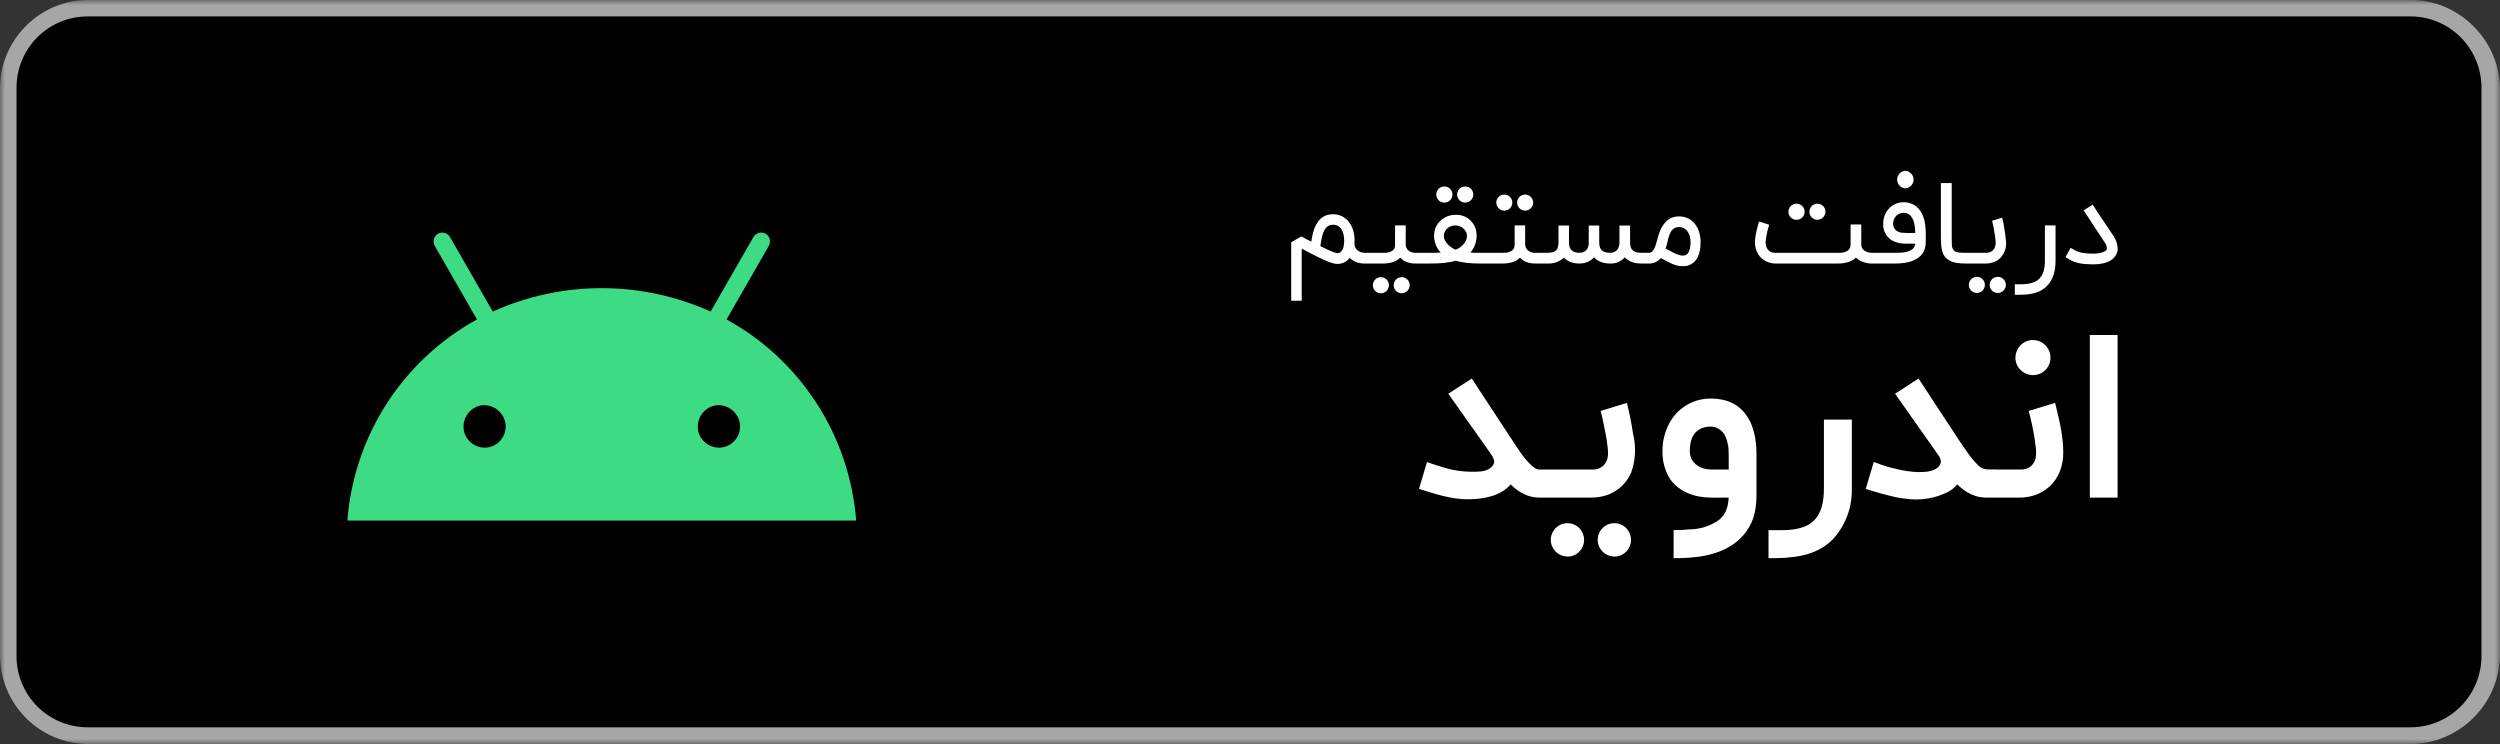 <svg width="252" height="75" viewBox="0 0 252 75" fill="none" xmlns="http://www.w3.org/2000/svg">
<rect x="0" y="0" width="252" height="75" fill="#333333" stroke="none"/>
<mask id="mask0_417_4839" style="mask-type:luminance" maskUnits="userSpaceOnUse" x="0" y="0" width="252" height="75">
<path d="M0 0H252V75H0V0Z" fill="white"/>
</mask>
<g mask="url(#mask0_417_4839)">
<path d="M243.04 75H8.836C6.5 74.976 4.266 74.033 2.615 72.374C0.963 70.715 0.024 68.471 0 66.125L0 8.875C0 4.031 4.013 0 8.836 0H243.04C247.862 0 251.922 4.016 252 8.875V66.125C251.94 68.481 250.973 70.722 249.302 72.377C247.631 74.032 245.386 74.972 243.04 75Z" fill="#A6A6A6"/>
<path d="M250.133 66.125C250.133 68.031 249.379 69.859 248.037 71.207C246.695 72.555 244.875 73.312 242.977 73.312H8.835C7.894 73.314 6.962 73.13 6.092 72.77C5.222 72.41 4.431 71.88 3.765 71.213C3.099 70.545 2.571 69.752 2.21 68.879C1.85 68.006 1.664 67.07 1.664 66.125V8.844C1.664 6.938 2.418 5.109 3.76 3.761C5.102 2.413 6.922 1.656 8.82 1.656H243.04C244.927 1.673 246.731 2.437 248.059 3.783C249.388 5.13 250.133 6.948 250.133 8.844V66.125Z" fill="black"/>
<path fill-rule="evenodd" clip-rule="evenodd" d="M72.458 45.125C72.036 45.12 71.624 44.992 71.274 44.756C70.923 44.52 70.648 44.187 70.482 43.797C70.37 43.504 70.321 43.189 70.341 42.875C70.36 42.562 70.446 42.255 70.594 41.978C70.741 41.701 70.947 41.459 71.196 41.268C71.445 41.078 71.732 40.944 72.038 40.875C72.348 40.819 72.667 40.83 72.972 40.91C73.278 40.989 73.562 41.134 73.806 41.334C74.05 41.535 74.248 41.786 74.386 42.071C74.524 42.356 74.598 42.668 74.605 42.984C74.605 44.172 73.64 45.125 72.458 45.125ZM48.844 45.125C48.422 45.12 48.011 44.992 47.66 44.756C47.31 44.52 47.035 44.187 46.869 43.797C46.756 43.504 46.708 43.189 46.727 42.875C46.746 42.562 46.833 42.255 46.98 41.978C47.128 41.701 47.333 41.459 47.583 41.268C47.832 41.078 48.119 40.944 48.425 40.875C48.734 40.821 49.051 40.835 49.354 40.915C49.658 40.996 49.94 41.141 50.182 41.341C50.425 41.542 50.621 41.792 50.758 42.076C50.895 42.359 50.969 42.669 50.976 42.984C50.976 44.156 50.027 45.125 48.844 45.125ZM73.236 32.203L77.498 24.781C77.609 24.576 77.639 24.337 77.582 24.11C77.524 23.884 77.383 23.688 77.187 23.563C76.981 23.446 76.739 23.413 76.51 23.472C76.281 23.53 76.083 23.674 75.958 23.875L71.633 31.406C68.179 29.85 64.437 29.046 60.651 29.046C56.866 29.046 53.123 29.85 49.669 31.406L45.36 23.891C45.24 23.688 45.046 23.541 44.82 23.48C44.593 23.418 44.352 23.448 44.147 23.563C43.945 23.683 43.798 23.878 43.737 24.105C43.676 24.333 43.706 24.576 43.82 24.781L48.082 32.203C44.396 34.221 41.27 37.131 38.988 40.67C36.706 44.209 35.341 48.265 35.016 52.469H86.302C85.977 48.265 84.611 44.209 82.329 40.67C80.048 37.131 76.922 34.221 73.236 32.203Z" fill="#3DDC84"/>
<path fill-rule="evenodd" clip-rule="evenodd" d="M188.533 26.562C188.311 26.55 188.091 26.508 187.88 26.438C187.584 26.343 187.313 26.183 187.086 25.969C186.682 26.344 186.106 26.547 185.344 26.562H178.92C178.663 26.556 178.41 26.503 178.173 26.406C177.333 26.094 176.897 25.281 176.897 24.406C176.897 24.219 176.929 24.016 176.96 23.781C177.022 23.391 177.115 23 177.224 22.609L177.317 22.328L178.329 22.656C178.197 23.087 178.093 23.525 178.017 23.969L177.971 24.406C177.971 24.875 178.189 25.359 178.686 25.453C178.795 25.484 178.889 25.484 178.935 25.484H185.313C185.671 25.5 186.075 25.438 186.34 25.188C186.495 25.031 186.542 24.812 186.542 24.594V22.625H187.615V24.578C187.569 25.188 188.129 25.469 188.657 25.484H191.053C191.613 25.484 192.64 25.484 192.966 24.875C193.014 24.776 193.045 24.671 193.06 24.562H192.189C191.954 24.562 191.721 24.547 191.489 24.516C191.357 24.488 191.227 24.451 191.1 24.406C190.713 24.285 190.378 24.038 190.147 23.704C189.916 23.37 189.802 22.969 189.824 22.562C189.824 21.688 190.291 20.859 191.115 20.531C191.389 20.423 191.683 20.373 191.977 20.384C192.272 20.395 192.561 20.466 192.826 20.594C193.386 20.875 193.775 21.422 193.977 22.203C194.071 22.609 194.117 23.062 194.117 23.578V24.359C194.117 24.75 194.04 25.078 193.9 25.375C193.744 25.672 193.511 25.906 193.215 26.078C192.717 26.391 191.986 26.562 191.037 26.562H188.549H188.533ZM191.924 21.453C191.652 21.451 191.388 21.546 191.177 21.719C191.072 21.815 190.987 21.932 190.929 22.062C190.649 22.703 190.929 23.328 191.629 23.453L192.189 23.484H193.06C193.061 23.153 193.024 22.823 192.951 22.5C192.826 21.984 192.515 21.438 191.924 21.453Z" fill="white"/>
<path d="M192.002 18.984C191.789 18.956 191.594 18.851 191.452 18.688C191.31 18.526 191.232 18.317 191.232 18.102C191.232 17.886 191.31 17.677 191.452 17.515C191.594 17.352 191.789 17.247 192.002 17.219C192.251 17.219 192.469 17.312 192.624 17.484C192.795 17.641 192.889 17.859 192.889 18.109C192.884 18.343 192.789 18.565 192.623 18.729C192.458 18.893 192.234 18.984 192.002 18.984ZM197.135 26.484C196.497 26.359 195.984 26.016 195.797 25.391C195.731 25.172 195.689 24.947 195.673 24.719C195.652 24.454 195.642 24.188 195.642 23.922V18.453H196.731V23.922L196.746 24.719C196.793 25.156 197.011 25.375 197.306 25.422C197.493 25.469 197.773 25.484 198.115 25.484H200.231C200.557 25.484 200.884 25.328 201.04 25.016C201.129 24.842 201.172 24.648 201.164 24.453C201.15 24.212 201.124 23.973 201.086 23.734C201.015 23.236 200.922 22.74 200.806 22.25L201.817 21.938L201.942 22.484C202.067 23.136 202.161 23.793 202.222 24.453C202.222 24.828 202.16 25.141 202.035 25.391C201.936 25.632 201.788 25.849 201.601 26.029C201.413 26.21 201.19 26.349 200.946 26.438C200.697 26.516 200.464 26.562 200.215 26.562H198.115C197.787 26.565 197.459 26.539 197.135 26.484Z" fill="white"/>
<path fill-rule="evenodd" clip-rule="evenodd" d="M146.767 21.656C147.048 21.646 147.328 21.697 147.588 21.805C147.849 21.913 148.083 22.075 148.276 22.281C148.898 22.906 148.976 23.859 148.68 24.672C148.581 24.962 148.422 25.229 148.213 25.453C148.509 25.484 148.804 25.484 149.147 25.484H151.48C151.744 25.484 151.962 25.469 152.118 25.406C152.25 25.366 152.372 25.296 152.476 25.203C152.551 25.131 152.605 25.039 152.631 24.938C152.659 24.841 152.675 24.741 152.678 24.641V22.719H153.736V24.594C153.736 25.125 154.124 25.438 154.622 25.484H155.944C156.38 25.484 156.94 25.406 157.033 24.906C157.079 24.76 157.1 24.607 157.096 24.453V22.734H158.153V24.438C158.153 24.797 158.247 25.062 158.418 25.219C158.604 25.406 158.884 25.484 159.258 25.484C159.584 25.469 159.88 25.328 160.036 25C160.112 24.834 160.149 24.652 160.144 24.469V22.734H161.202V24.438C161.202 24.797 161.28 25.062 161.467 25.234C161.622 25.391 161.933 25.484 162.307 25.484C162.534 25.49 162.755 25.412 162.929 25.266C163.022 25.178 163.097 25.071 163.147 24.953C163.206 24.804 163.238 24.645 163.24 24.484V22.734H164.313V24.484C164.313 24.844 164.422 25.094 164.593 25.25C164.78 25.406 165.06 25.484 165.449 25.484H166.227C166.292 25.486 166.356 25.472 166.415 25.445C166.475 25.418 166.527 25.378 166.569 25.328C166.676 25.203 166.76 25.06 166.818 24.906C166.896 24.719 166.958 24.531 167.004 24.328L167.191 23.656C167.518 22.656 168.093 21.812 169.244 21.812C169.602 21.812 169.929 21.891 170.193 22.031C171.064 22.469 171.422 23.469 171.422 24.391C171.422 24.766 171.391 25.078 171.329 25.328C171.267 25.609 171.173 25.828 171.08 26.016C170.991 26.175 170.876 26.318 170.738 26.438C170.622 26.541 170.491 26.625 170.349 26.688C170.231 26.746 170.105 26.788 169.976 26.812C169.872 26.826 169.768 26.831 169.664 26.828C169.478 26.828 169.307 26.828 169.136 26.781C168.961 26.743 168.789 26.691 168.622 26.625C168.431 26.547 168.244 26.459 168.062 26.359C167.854 26.252 167.647 26.142 167.44 26.031L167.409 26.016C167.266 26.191 167.085 26.331 166.88 26.425C166.675 26.52 166.452 26.567 166.227 26.562H165.449C165.076 26.562 164.764 26.516 164.484 26.406C164.218 26.308 163.978 26.147 163.784 25.938L163.691 26.031C163.509 26.21 163.292 26.349 163.054 26.441C162.816 26.532 162.561 26.574 162.307 26.562C161.607 26.562 161.062 26.359 160.673 25.938C160.492 26.14 160.269 26.299 160.02 26.406C159.782 26.502 159.529 26.555 159.273 26.562H159.196C158.527 26.562 158.013 26.359 157.64 25.969C157.619 25.999 157.592 26.025 157.562 26.047C157.107 26.417 156.529 26.601 155.944 26.562H154.762C154.42 26.562 154.109 26.516 153.844 26.406C153.602 26.319 153.387 26.168 153.222 25.969C152.833 26.359 152.242 26.562 151.48 26.562H149.147C148.182 26.562 147.373 26.469 146.72 26.281C146.347 26.391 145.973 26.453 145.584 26.5C145.149 26.547 144.651 26.562 144.107 26.562H142.707C142.388 26.571 142.072 26.518 141.773 26.406C141.531 26.319 141.316 26.168 141.151 25.969C140.762 26.359 140.187 26.562 139.409 26.562H137.511C137.235 26.564 136.961 26.516 136.702 26.422C136.46 26.324 136.238 26.181 136.049 26C135.874 26.226 135.641 26.399 135.375 26.501C135.109 26.603 134.82 26.63 134.54 26.578C133.824 26.422 133.14 26.047 132.502 25.734L131.211 25.062V30.312H130.153V24.422L131.18 23.828C131.507 24.016 131.849 24.203 132.176 24.359C132.222 24.047 132.284 23.734 132.362 23.438C132.44 23.172 132.518 22.922 132.642 22.703C133 21.969 133.576 21.594 134.369 21.594C134.991 21.594 135.598 21.875 135.971 22.375C136.407 22.922 136.593 23.734 136.531 24.5C136.531 24.719 136.562 24.875 136.656 25.016C136.8 25.236 137.022 25.393 137.278 25.453L137.558 25.484H139.424C139.704 25.484 139.907 25.469 140.078 25.406C140.21 25.366 140.332 25.296 140.436 25.203C140.511 25.131 140.565 25.039 140.591 24.938C140.614 24.84 140.625 24.741 140.622 24.641V22.719H141.696V24.594C141.696 24.75 141.696 24.859 141.758 24.953C141.829 25.13 141.962 25.274 142.131 25.359C142.271 25.422 142.427 25.469 142.567 25.484H144.122C144.542 25.484 144.9 25.484 145.227 25.453C145.009 25.23 144.839 24.964 144.729 24.672C144.497 24.101 144.497 23.462 144.729 22.891C144.914 22.506 145.207 22.184 145.572 21.965C145.937 21.745 146.357 21.638 146.782 21.656H146.767ZM146.736 25.172C147.42 24.922 148.167 24.078 147.747 23.328C147.327 22.562 146.113 22.5 145.662 23.312C145.227 24.094 146.051 24.906 146.736 25.172ZM133.093 24.812C133.202 24.078 133.342 22.641 134.353 22.656C135.473 22.625 135.629 24.125 135.411 24.953C135.318 25.281 135.053 25.609 134.68 25.5C134.136 25.344 133.607 25.062 133.093 24.812ZM169.291 25.703C168.98 25.625 168.7 25.5 168.42 25.328L168.358 25.297L167.891 25.062L168.047 24.531C168.171 24.016 168.296 23.219 168.84 22.969C168.962 22.912 169.095 22.885 169.229 22.891C169.378 22.884 169.527 22.911 169.664 22.969C170.504 23.344 170.536 24.641 170.24 25.359C170.204 25.447 170.151 25.526 170.084 25.594C169.882 25.812 169.571 25.781 169.307 25.719L169.291 25.703Z" fill="white"/>
<path d="M201.382 29.531C201.597 29.531 201.802 29.446 201.954 29.293C202.106 29.141 202.191 28.934 202.191 28.719C202.191 28.503 202.106 28.297 201.954 28.144C201.802 27.992 201.597 27.906 201.382 27.906C201.275 27.904 201.168 27.924 201.068 27.964C200.968 28.003 200.877 28.063 200.8 28.139C200.723 28.214 200.662 28.305 200.621 28.404C200.579 28.504 200.558 28.611 200.558 28.719C200.558 28.827 200.579 28.934 200.621 29.033C200.662 29.133 200.723 29.223 200.8 29.299C200.877 29.375 200.968 29.434 201.068 29.474C201.168 29.514 201.275 29.533 201.382 29.531ZM199.267 29.531C199.481 29.531 199.687 29.446 199.839 29.293C199.99 29.141 200.075 28.934 200.075 28.719C200.075 28.503 199.99 28.297 199.839 28.144C199.687 27.992 199.481 27.906 199.267 27.906C199.052 27.906 198.846 27.992 198.695 28.144C198.543 28.297 198.458 28.503 198.458 28.719C198.458 28.934 198.543 29.141 198.695 29.293C198.846 29.446 199.052 29.531 199.267 29.531ZM203.093 28.641V29.719C204.244 29.719 205.489 29.719 206.36 28.797C206.951 28.172 207.2 27.328 207.2 26.266V22.719H206.127V26.266C206.127 27.047 205.987 27.641 205.582 28.078C205.382 28.276 205.136 28.421 204.867 28.5C204.307 28.688 203.684 28.656 203.078 28.656L203.093 28.641ZM210.249 26.609C211.26 26.719 212.862 26.672 213.344 25.594C213.402 25.481 213.438 25.36 213.453 25.234C213.47 25.035 213.454 24.835 213.407 24.641C213.372 24.479 213.319 24.322 213.251 24.172C213.174 24.01 213.085 23.853 212.987 23.703C212.302 22.688 211.602 21.672 210.949 20.625L210.031 21.203L212.084 24.328C212.24 24.531 212.364 24.766 212.38 25.031C212.377 25.074 212.366 25.117 212.349 25.156C212.318 25.234 212.224 25.312 212.084 25.375C211.773 25.516 211.415 25.562 211.089 25.562H210.84C210.448 25.563 210.057 25.521 209.673 25.438C209.51 25.395 209.353 25.332 209.207 25.25L208.724 24.984L208.195 25.922L208.662 26.188C209.129 26.469 209.704 26.578 210.233 26.625L210.249 26.609ZM155.135 50.156H160.471C161 50.156 161.513 50.062 162.027 49.891C162.558 49.7 163.045 49.402 163.457 49.015C163.869 48.628 164.197 48.16 164.422 47.641C164.872 46.381 164.937 45.016 164.609 43.719C164.476 42.799 164.3 41.887 164.08 40.984C164.057 40.859 164.031 40.734 164.002 40.609L161.342 41.422L161.467 41.906L161.622 42.609C161.778 43.391 161.964 44.203 162.042 45.016C162.104 45.516 162.151 46.109 161.887 46.578C161.777 46.778 161.623 46.949 161.435 47.078C161.173 47.251 160.863 47.339 160.549 47.328H155.135C154.949 47.328 154.747 47.219 154.513 47.031C153.642 46.297 153.02 45.25 152.398 44.312L148.353 38.156L145.989 39.688L150.002 45.359C150.235 45.734 150.78 46.297 150.562 46.766C150.344 47.25 149.784 47.453 149.318 47.516C147.952 47.636 146.576 47.476 145.273 47.047C144.775 46.906 144.309 46.734 143.842 46.578L143.033 49.281C144.604 49.766 146.253 50.328 147.918 50.328C149.427 50.328 151.231 50.047 152.273 48.828C153.175 49.719 154.14 50.156 155.135 50.156ZM162.727 56.094C162.281 56.094 161.854 55.916 161.539 55.599C161.224 55.283 161.047 54.854 161.047 54.406C161.05 54.073 161.151 53.748 161.337 53.473C161.524 53.198 161.787 52.984 162.094 52.858C162.402 52.733 162.739 52.702 163.064 52.769C163.389 52.836 163.686 52.998 163.92 53.234C164.153 53.471 164.312 53.772 164.375 54.098C164.439 54.425 164.405 54.764 164.277 55.071C164.15 55.379 163.934 55.641 163.658 55.826C163.382 56.011 163.058 56.109 162.727 56.109V56.094ZM157.998 56.094C157.552 56.094 157.125 55.916 156.81 55.599C156.495 55.283 156.318 54.854 156.318 54.406C156.321 54.073 156.422 53.748 156.608 53.473C156.795 53.198 157.058 52.984 157.365 52.858C157.673 52.733 158.01 52.702 158.335 52.769C158.66 52.836 158.958 52.998 159.191 53.234C159.424 53.471 159.583 53.772 159.646 54.098C159.71 54.425 159.676 54.764 159.548 55.071C159.421 55.379 159.205 55.641 158.929 55.826C158.653 56.011 158.329 56.109 157.998 56.109V56.094Z" fill="white"/>
<path fill-rule="evenodd" clip-rule="evenodd" d="M168.7 53.438C169.307 53.438 169.836 53.406 170.303 53.359C171.36 53.357 172.391 53.03 173.258 52.422C173.569 52.172 173.802 51.875 173.958 51.531C174.114 51.188 174.222 50.734 174.254 50.156C173.289 50.156 172.309 50.219 171.36 50.063C170.971 50.002 170.59 49.897 170.225 49.75C169.494 49.453 168.825 48.969 168.358 48.313C167.822 47.464 167.551 46.474 167.58 45.469C167.58 44.953 167.627 44.484 167.736 44.094C167.939 43.157 168.39 42.294 169.042 41.594C169.484 41.14 170.011 40.78 170.594 40.536C171.177 40.292 171.802 40.168 172.434 40.172C174.082 40.172 175.234 40.766 175.965 41.766C176.727 42.766 177.054 44.172 177.054 45.781V49.813C177.054 50.953 176.898 51.891 176.556 52.656C176.198 53.438 175.669 54.125 175 54.641C173.227 56.047 170.878 56.266 168.7 56.266V53.438ZM172.434 43C171.796 43 171.283 43.203 170.909 43.594C170.536 43.984 170.334 44.625 170.334 45.469C170.334 45.813 170.411 46.094 170.536 46.328C170.94 47.031 171.734 47.328 172.511 47.328H174.254V45.781C174.254 45.344 174.222 44.984 174.145 44.688C174.094 44.416 174.005 44.153 173.88 43.906C173.744 43.637 173.538 43.411 173.283 43.251C173.028 43.091 172.734 43.004 172.434 43Z" fill="white"/>
<path d="M186.666 49.469C186.66 51.312 185.954 53.084 184.691 54.422C182.917 56.141 180.584 56.266 178.266 56.266V53.438C179.355 53.438 180.491 53.516 181.533 53.203C182.077 53.047 182.513 52.813 182.84 52.469C183.524 51.813 183.851 50.766 183.851 49.219V42.297H186.666V49.469ZM200.168 50.156C199.157 50.156 198.209 49.719 197.291 48.828C197.041 49.124 196.741 49.372 196.404 49.563C195.071 50.245 193.559 50.491 192.08 50.266C191.74 50.233 191.402 50.181 191.069 50.109C190.056 49.879 189.054 49.603 188.066 49.281L188.875 46.563C189.342 46.75 189.808 46.906 190.306 47.063C191.597 47.406 192.997 47.719 194.351 47.531C194.615 47.484 194.864 47.406 195.097 47.281C195.316 47.175 195.488 46.992 195.58 46.766C195.617 46.687 195.638 46.602 195.642 46.516C195.626 46.094 195.237 45.703 195.02 45.359L191.022 39.688L193.386 38.156L197.431 44.313C198.084 45.297 198.862 46.453 199.546 47.031C199.997 47.406 200.526 47.313 201.086 47.313V47.328H203.7C204.019 47.342 204.335 47.255 204.602 47.078C204.791 46.946 204.946 46.769 205.053 46.563C205.177 46.328 205.24 46.016 205.24 45.625C205.24 45.438 205.24 45.25 205.193 45C205.073 43.957 204.881 42.923 204.617 41.906L204.493 41.422L207.153 40.609L207.246 40.984C207.62 42.469 207.977 44.078 207.977 45.609C207.977 46.906 207.557 48.172 206.577 49.047C206.171 49.419 205.695 49.706 205.177 49.891C204.664 50.063 204.151 50.156 203.622 50.156H200.168ZM204.929 37.813C205.629 37.813 206.297 37.391 206.562 36.719C206.692 36.394 206.724 36.038 206.653 35.695C206.583 35.352 206.413 35.038 206.166 34.791C205.919 34.544 205.605 34.376 205.263 34.308C204.921 34.239 204.567 34.274 204.244 34.406C203.923 34.544 203.649 34.772 203.456 35.063C203.262 35.355 203.158 35.697 203.155 36.047C203.14 37.016 203.964 37.813 204.929 37.813ZM210.637 50.156H213.453V33.766H210.653V50.172L210.637 50.156ZM183.197 22.156C183.411 22.152 183.614 22.066 183.765 21.914C183.916 21.762 184.002 21.558 184.006 21.344C184.006 21.128 183.921 20.922 183.769 20.769C183.618 20.617 183.412 20.531 183.197 20.531C182.983 20.531 182.777 20.617 182.625 20.769C182.474 20.922 182.389 21.128 182.389 21.344C182.389 21.559 182.474 21.766 182.625 21.918C182.777 22.071 182.983 22.156 183.197 22.156ZM181.082 22.156C181.189 22.159 181.296 22.139 181.396 22.099C181.496 22.059 181.587 22 181.664 21.924C181.741 21.848 181.802 21.758 181.843 21.659C181.885 21.559 181.906 21.452 181.906 21.344C181.906 21.236 181.885 21.129 181.843 21.029C181.802 20.93 181.741 20.839 181.664 20.764C181.587 20.688 181.496 20.629 181.396 20.589C181.296 20.549 181.189 20.529 181.082 20.531C180.867 20.531 180.662 20.617 180.51 20.769C180.358 20.922 180.273 21.128 180.273 21.344C180.273 21.559 180.358 21.766 180.51 21.918C180.662 22.071 180.867 22.156 181.082 22.156ZM153.735 21.235C153.948 21.23 154.152 21.144 154.303 20.992C154.454 20.841 154.54 20.636 154.544 20.422C154.544 20.206 154.459 20 154.307 19.848C154.155 19.695 153.95 19.61 153.735 19.61C153.521 19.61 153.315 19.695 153.163 19.848C153.012 20 152.926 20.206 152.926 20.422C152.926 20.637 153.012 20.844 153.163 20.997C153.315 21.149 153.521 21.235 153.735 21.235ZM151.635 21.235C151.85 21.235 152.055 21.149 152.207 20.997C152.359 20.844 152.444 20.637 152.444 20.422C152.444 20.206 152.359 20 152.207 19.848C152.055 19.695 151.85 19.61 151.635 19.61C151.421 19.61 151.215 19.695 151.063 19.848C150.912 20 150.826 20.206 150.826 20.422C150.826 20.637 150.912 20.844 151.063 20.997C151.215 21.149 151.421 21.235 151.635 21.235ZM147.7 20.422C147.913 20.418 148.116 20.331 148.267 20.18C148.418 20.028 148.505 19.824 148.509 19.61C148.509 19.394 148.423 19.187 148.272 19.035C148.12 18.883 147.914 18.797 147.7 18.797C147.592 18.795 147.485 18.814 147.385 18.854C147.285 18.894 147.194 18.954 147.118 19.029C147.041 19.105 146.98 19.195 146.938 19.295C146.897 19.395 146.875 19.502 146.875 19.61C146.875 19.718 146.897 19.825 146.938 19.924C146.98 20.024 147.041 20.114 147.118 20.19C147.194 20.265 147.285 20.325 147.385 20.365C147.485 20.405 147.592 20.424 147.7 20.422ZM145.584 20.422C145.692 20.424 145.798 20.405 145.898 20.365C145.998 20.325 146.089 20.265 146.166 20.19C146.243 20.114 146.304 20.024 146.345 19.924C146.387 19.825 146.409 19.718 146.409 19.61C146.409 19.502 146.387 19.395 146.345 19.295C146.304 19.195 146.243 19.105 146.166 19.029C146.089 18.954 145.998 18.894 145.898 18.854C145.798 18.814 145.692 18.795 145.584 18.797C145.37 18.797 145.164 18.883 145.012 19.035C144.86 19.187 144.775 19.394 144.775 19.61C144.775 19.825 144.86 20.032 145.012 20.184C145.164 20.336 145.37 20.422 145.584 20.422ZM141.291 29.563C141.504 29.559 141.707 29.472 141.858 29.32C142.009 29.169 142.096 28.964 142.1 28.75C142.1 28.535 142.014 28.328 141.863 28.176C141.711 28.023 141.505 27.938 141.291 27.938C141.076 27.938 140.87 28.023 140.719 28.176C140.567 28.328 140.482 28.535 140.482 28.75C140.482 28.966 140.567 29.172 140.719 29.325C140.87 29.477 141.076 29.563 141.291 29.563ZM139.191 29.563C139.405 29.563 139.611 29.477 139.763 29.325C139.914 29.172 140 28.966 140 28.75C140 28.535 139.914 28.328 139.763 28.176C139.611 28.023 139.405 27.938 139.191 27.938C138.976 27.938 138.77 28.023 138.619 28.176C138.467 28.328 138.382 28.535 138.382 28.75C138.382 28.966 138.467 29.172 138.619 29.325C138.77 29.477 138.976 29.563 139.191 29.563Z" fill="white"/>
</g>
</svg>
